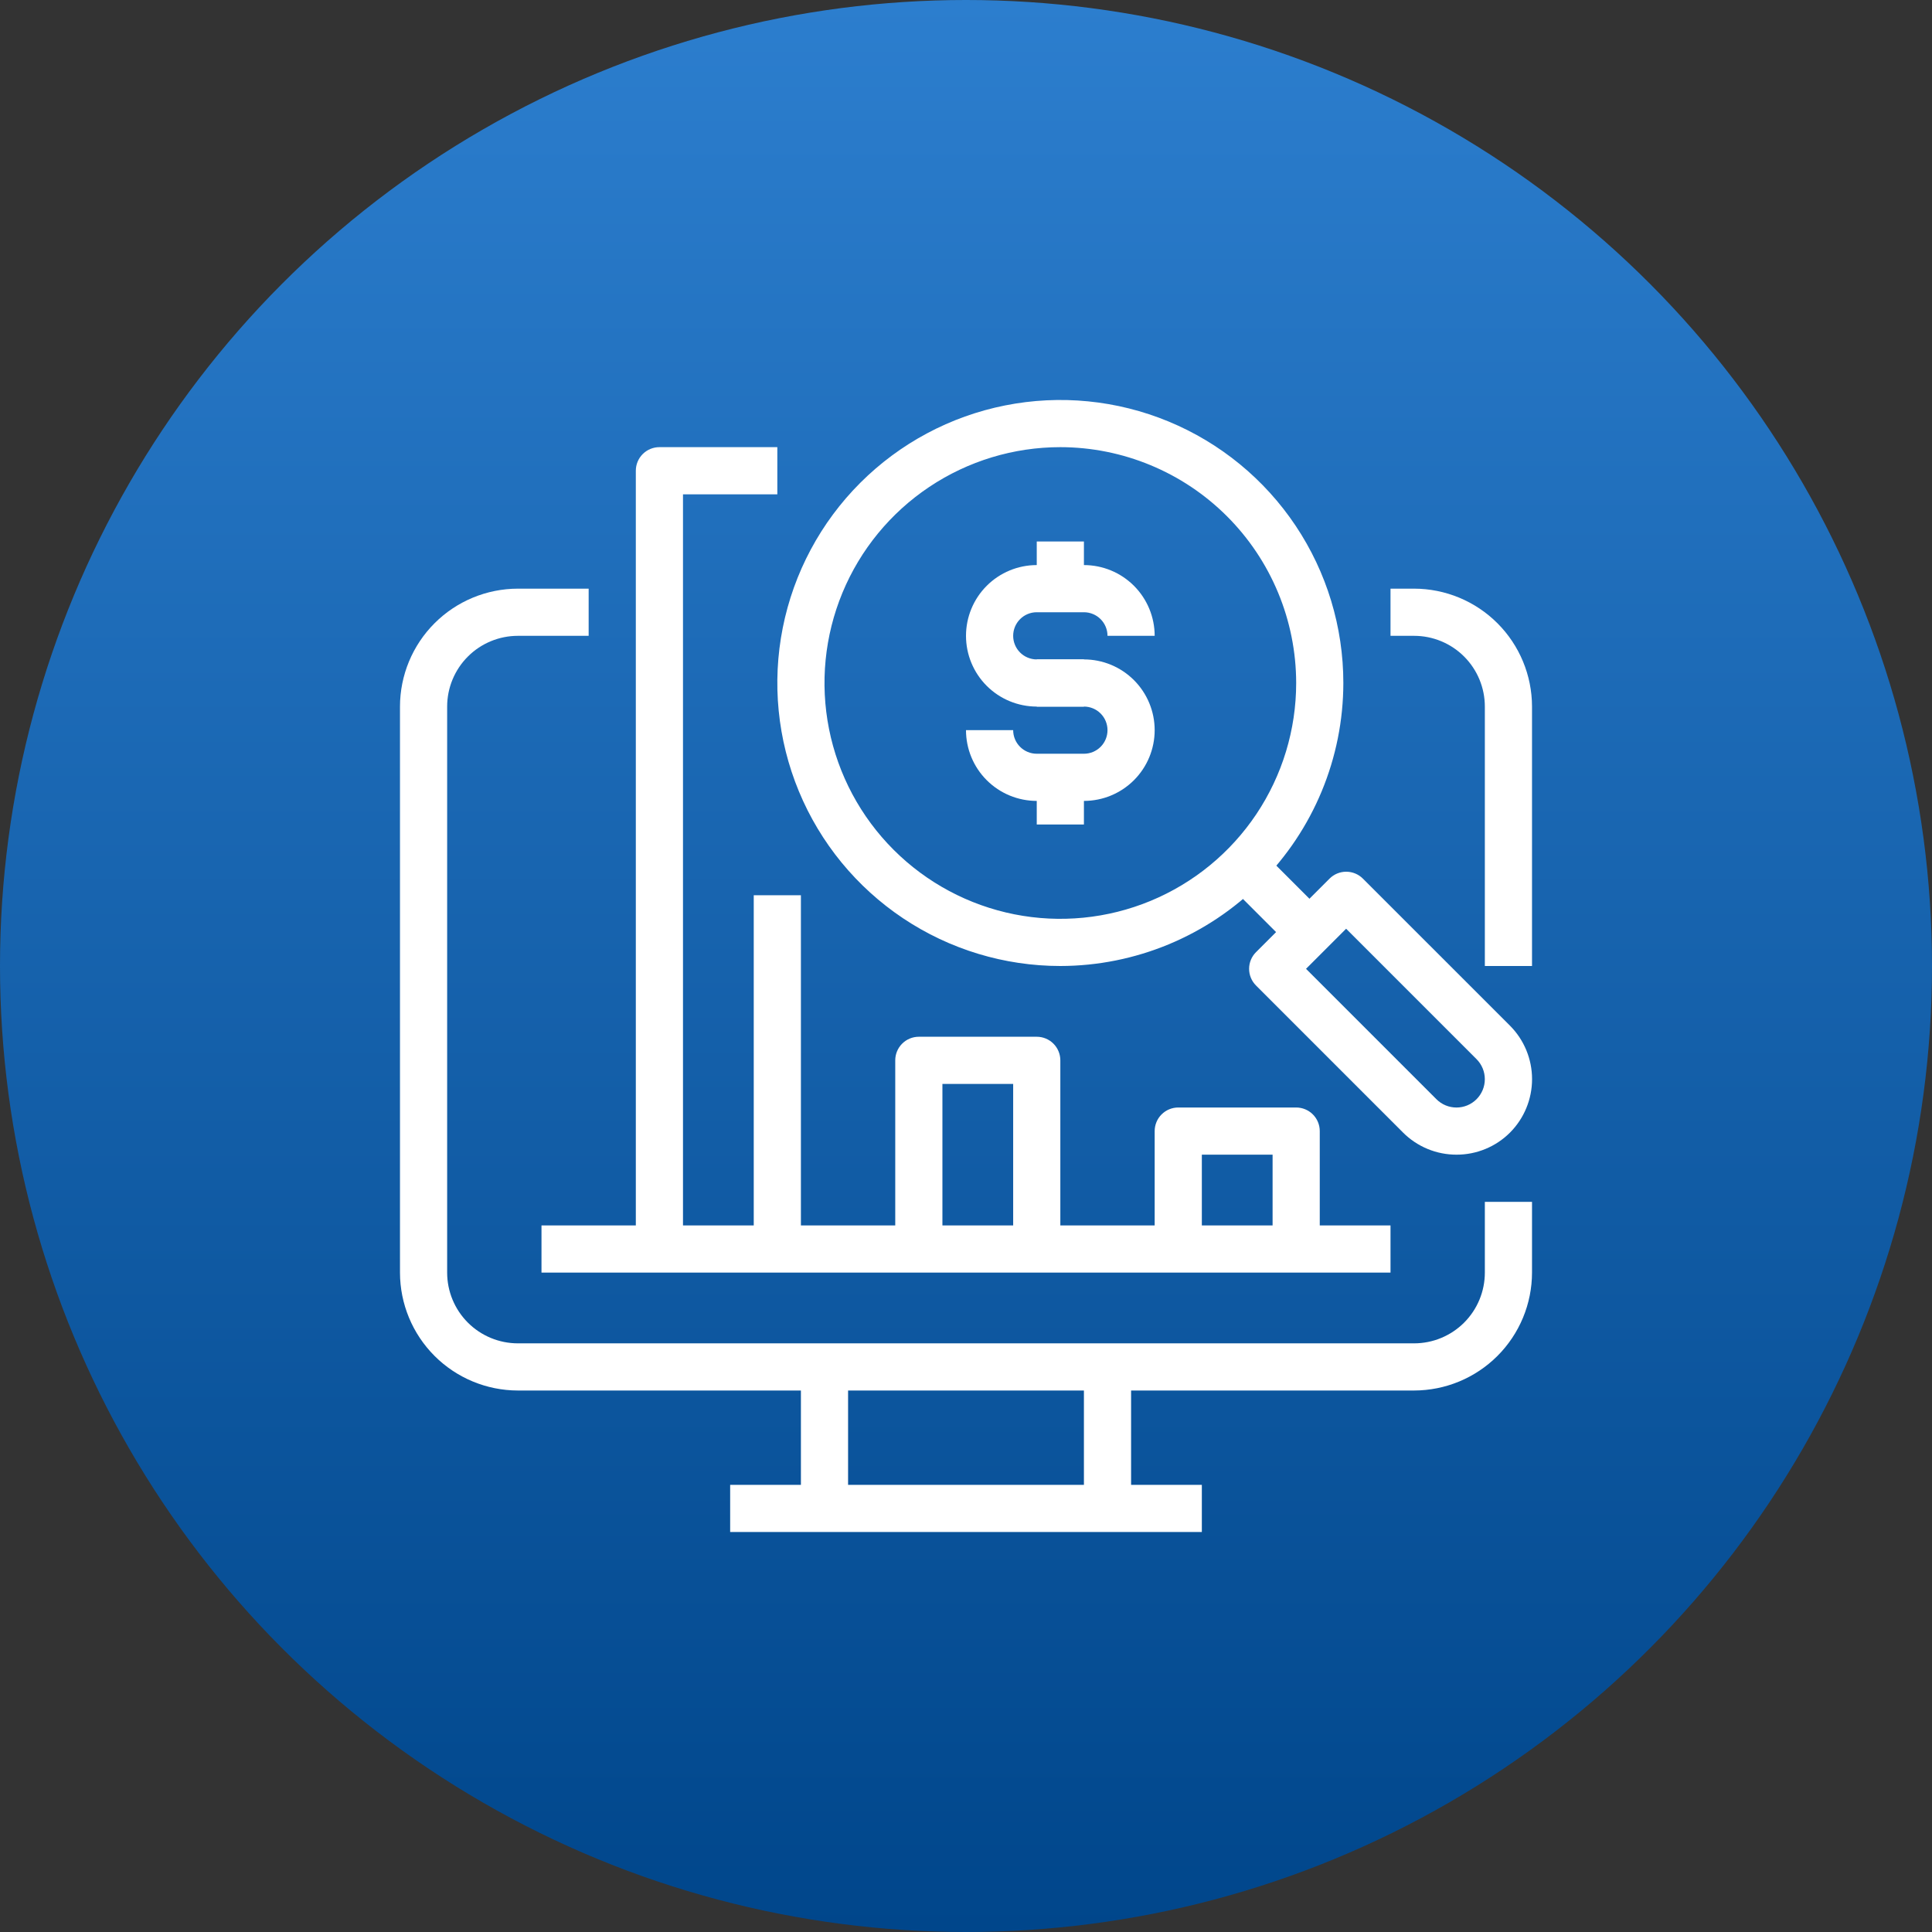 <svg width="256" height="256" viewBox="0 0 256 256" fill="none" xmlns="http://www.w3.org/2000/svg">
<rect x="0" y="0" width="256" height="256" fill="#333333" stroke="none"/>
<circle cx="128" cy="128" r="128" fill="url(#paint0_linear_955_2)"/>
<g clip-path="url(#clip0_955_2)">
<path d="M187.375 184.25H68.625C64.483 184.245 60.511 182.597 57.582 179.668C54.653 176.739 53.005 172.767 53 168.625L53 93.625C53.005 89.483 54.653 85.511 57.582 82.582C60.511 79.653 64.483 78.005 68.625 78H78V84.25H68.625C66.139 84.25 63.754 85.238 61.996 86.996C60.238 88.754 59.25 91.139 59.25 93.625V168.625C59.25 171.111 60.238 173.496 61.996 175.254C63.754 177.012 66.139 178 68.625 178H187.375C189.861 178 192.246 177.012 194.004 175.254C195.762 173.496 196.75 171.111 196.75 168.625V159.25H203V168.625C202.995 172.767 201.347 176.739 198.418 179.668C195.489 182.597 191.517 184.245 187.375 184.25Z" fill="white"/>
<path d="M159.25 196.75H96.75V203H159.25V196.75Z" fill="white"/>
<path d="M112.375 181.125H106.125V199.875H112.375V181.125Z" fill="white"/>
<path d="M149.875 181.125H143.625V199.875H149.875V181.125Z" fill="white"/>
<path d="M140.5 128C133.083 128 125.833 125.801 119.666 121.68C113.499 117.56 108.693 111.703 105.855 104.851C103.016 97.998 102.274 90.458 103.721 83.184C105.168 75.91 108.739 69.228 113.984 63.983C119.228 58.739 125.91 55.167 133.184 53.721C140.458 52.274 147.998 53.016 154.851 55.855C161.703 58.693 167.56 63.499 171.68 69.666C175.801 75.833 178 83.083 178 90.5C177.989 100.442 174.035 109.974 167.005 117.005C159.974 124.035 150.442 127.989 140.5 128ZM140.5 59.25C134.319 59.25 128.277 61.083 123.138 64.517C117.999 67.95 113.994 72.831 111.629 78.541C109.264 84.251 108.645 90.535 109.85 96.597C111.056 102.658 114.033 108.227 118.403 112.597C122.773 116.967 128.342 119.944 134.403 121.15C140.465 122.355 146.749 121.736 152.459 119.371C158.169 117.006 163.05 113.001 166.483 107.862C169.917 102.723 171.75 96.681 171.75 90.5C171.741 82.215 168.446 74.272 162.587 68.413C156.729 62.554 148.785 59.259 140.5 59.25Z" fill="white"/>
<path d="M143.625 93.625H137.375C134.889 93.625 132.504 92.637 130.746 90.879C128.988 89.121 128 86.736 128 84.25C128 81.764 128.988 79.379 130.746 77.621C132.504 75.863 134.889 74.875 137.375 74.875H143.625C146.111 74.875 148.496 75.863 150.254 77.621C152.012 79.379 153 81.764 153 84.25H146.75C146.75 83.421 146.421 82.626 145.835 82.04C145.249 81.454 144.454 81.125 143.625 81.125H137.375C136.546 81.125 135.751 81.454 135.165 82.04C134.579 82.626 134.25 83.421 134.25 84.25C134.25 85.079 134.579 85.874 135.165 86.46C135.751 87.046 136.546 87.375 137.375 87.375H143.625V93.625Z" fill="white"/>
<path d="M143.625 106.125H137.375C134.889 106.125 132.504 105.137 130.746 103.379C128.988 101.621 128 99.236 128 96.75H134.25C134.25 97.579 134.579 98.374 135.165 98.96C135.751 99.546 136.546 99.875 137.375 99.875H143.625C144.454 99.875 145.249 99.546 145.835 98.96C146.421 98.374 146.75 97.579 146.75 96.75C146.75 95.921 146.421 95.126 145.835 94.54C145.249 93.954 144.454 93.625 143.625 93.625H137.375V87.375H143.625C146.111 87.375 148.496 88.363 150.254 90.121C152.012 91.879 153 94.264 153 96.75C153 99.236 152.012 101.621 150.254 103.379C148.496 105.137 146.111 106.125 143.625 106.125Z" fill="white"/>
<path d="M143.625 71.75H137.375V78H143.625V71.75Z" fill="white"/>
<path d="M143.625 103H137.375V109.25H143.625V103Z" fill="white"/>
<path d="M193 153C191.685 153.002 190.382 152.745 189.166 152.243C187.951 151.741 186.846 151.004 185.916 150.075L166.428 130.584C165.842 129.998 165.513 129.204 165.513 128.375C165.513 127.546 165.842 126.752 166.428 126.166L176.172 116.422C176.758 115.836 177.553 115.507 178.381 115.507C179.21 115.507 180.005 115.836 180.591 116.422L200.081 135.909C201.955 137.79 203.006 140.337 203.006 142.992C203.006 145.647 201.955 148.194 200.081 150.075C199.151 151.004 198.047 151.741 196.832 152.242C195.617 152.744 194.315 153.002 193 153ZM173.056 128.375L190.334 145.653C190.683 146.002 191.097 146.279 191.553 146.467C192.009 146.656 192.497 146.753 192.991 146.753C193.484 146.753 193.972 146.656 194.428 146.467C194.884 146.279 195.298 146.002 195.647 145.653C195.996 145.304 196.272 144.89 196.461 144.434C196.65 143.979 196.747 143.49 196.747 142.997C196.747 142.503 196.65 142.015 196.461 141.559C196.272 141.103 195.996 140.689 195.647 140.341L178.369 123.062L173.056 128.375Z" fill="white"/>
<path d="M167.711 113.292L163.292 117.711L172.668 127.087L177.087 122.668L167.711 113.292Z" fill="white"/>
<path d="M184.25 162.375H71.75V168.625H184.25V162.375Z" fill="white"/>
<path d="M90.5 165.5H84.25V62.375C84.25 61.546 84.579 60.751 85.165 60.165C85.751 59.579 86.546 59.25 87.375 59.25H103V65.5H90.5V165.5Z" fill="white"/>
<path d="M106.125 118.625H99.875V165.5H106.125V118.625Z" fill="white"/>
<path d="M140.5 165.5H134.25V143.625H124.875V165.5H118.625V140.5C118.625 139.671 118.954 138.876 119.54 138.29C120.126 137.704 120.921 137.375 121.75 137.375H137.375C138.204 137.375 138.999 137.704 139.585 138.29C140.171 138.876 140.5 139.671 140.5 140.5V165.5Z" fill="white"/>
<path d="M174.875 165.5H168.625V153H159.25V165.5H153V149.875C153 149.046 153.329 148.251 153.915 147.665C154.501 147.079 155.296 146.75 156.125 146.75H171.75C172.579 146.75 173.374 147.079 173.96 147.665C174.546 148.251 174.875 149.046 174.875 149.875V165.5Z" fill="white"/>
<path d="M203 128H196.75V93.625C196.75 91.139 195.762 88.754 194.004 86.996C192.246 85.238 189.861 84.25 187.375 84.25H184.25V78H187.375C191.517 78.005 195.489 79.653 198.418 82.582C201.347 85.511 202.995 89.483 203 93.625V128Z" fill="white"/>
</g>
<defs>
<linearGradient id="paint0_linear_955_2" x1="128" y1="0" x2="128" y2="256" gradientUnits="userSpaceOnUse">
<stop stop-color="#2C7ECE"/>
<stop offset="1" stop-color="#00468B"/>
</linearGradient>
<clipPath id="clip0_955_2">
<rect width="150" height="150" fill="white" transform="translate(53 53)"/>
</clipPath>
</defs>
</svg>
